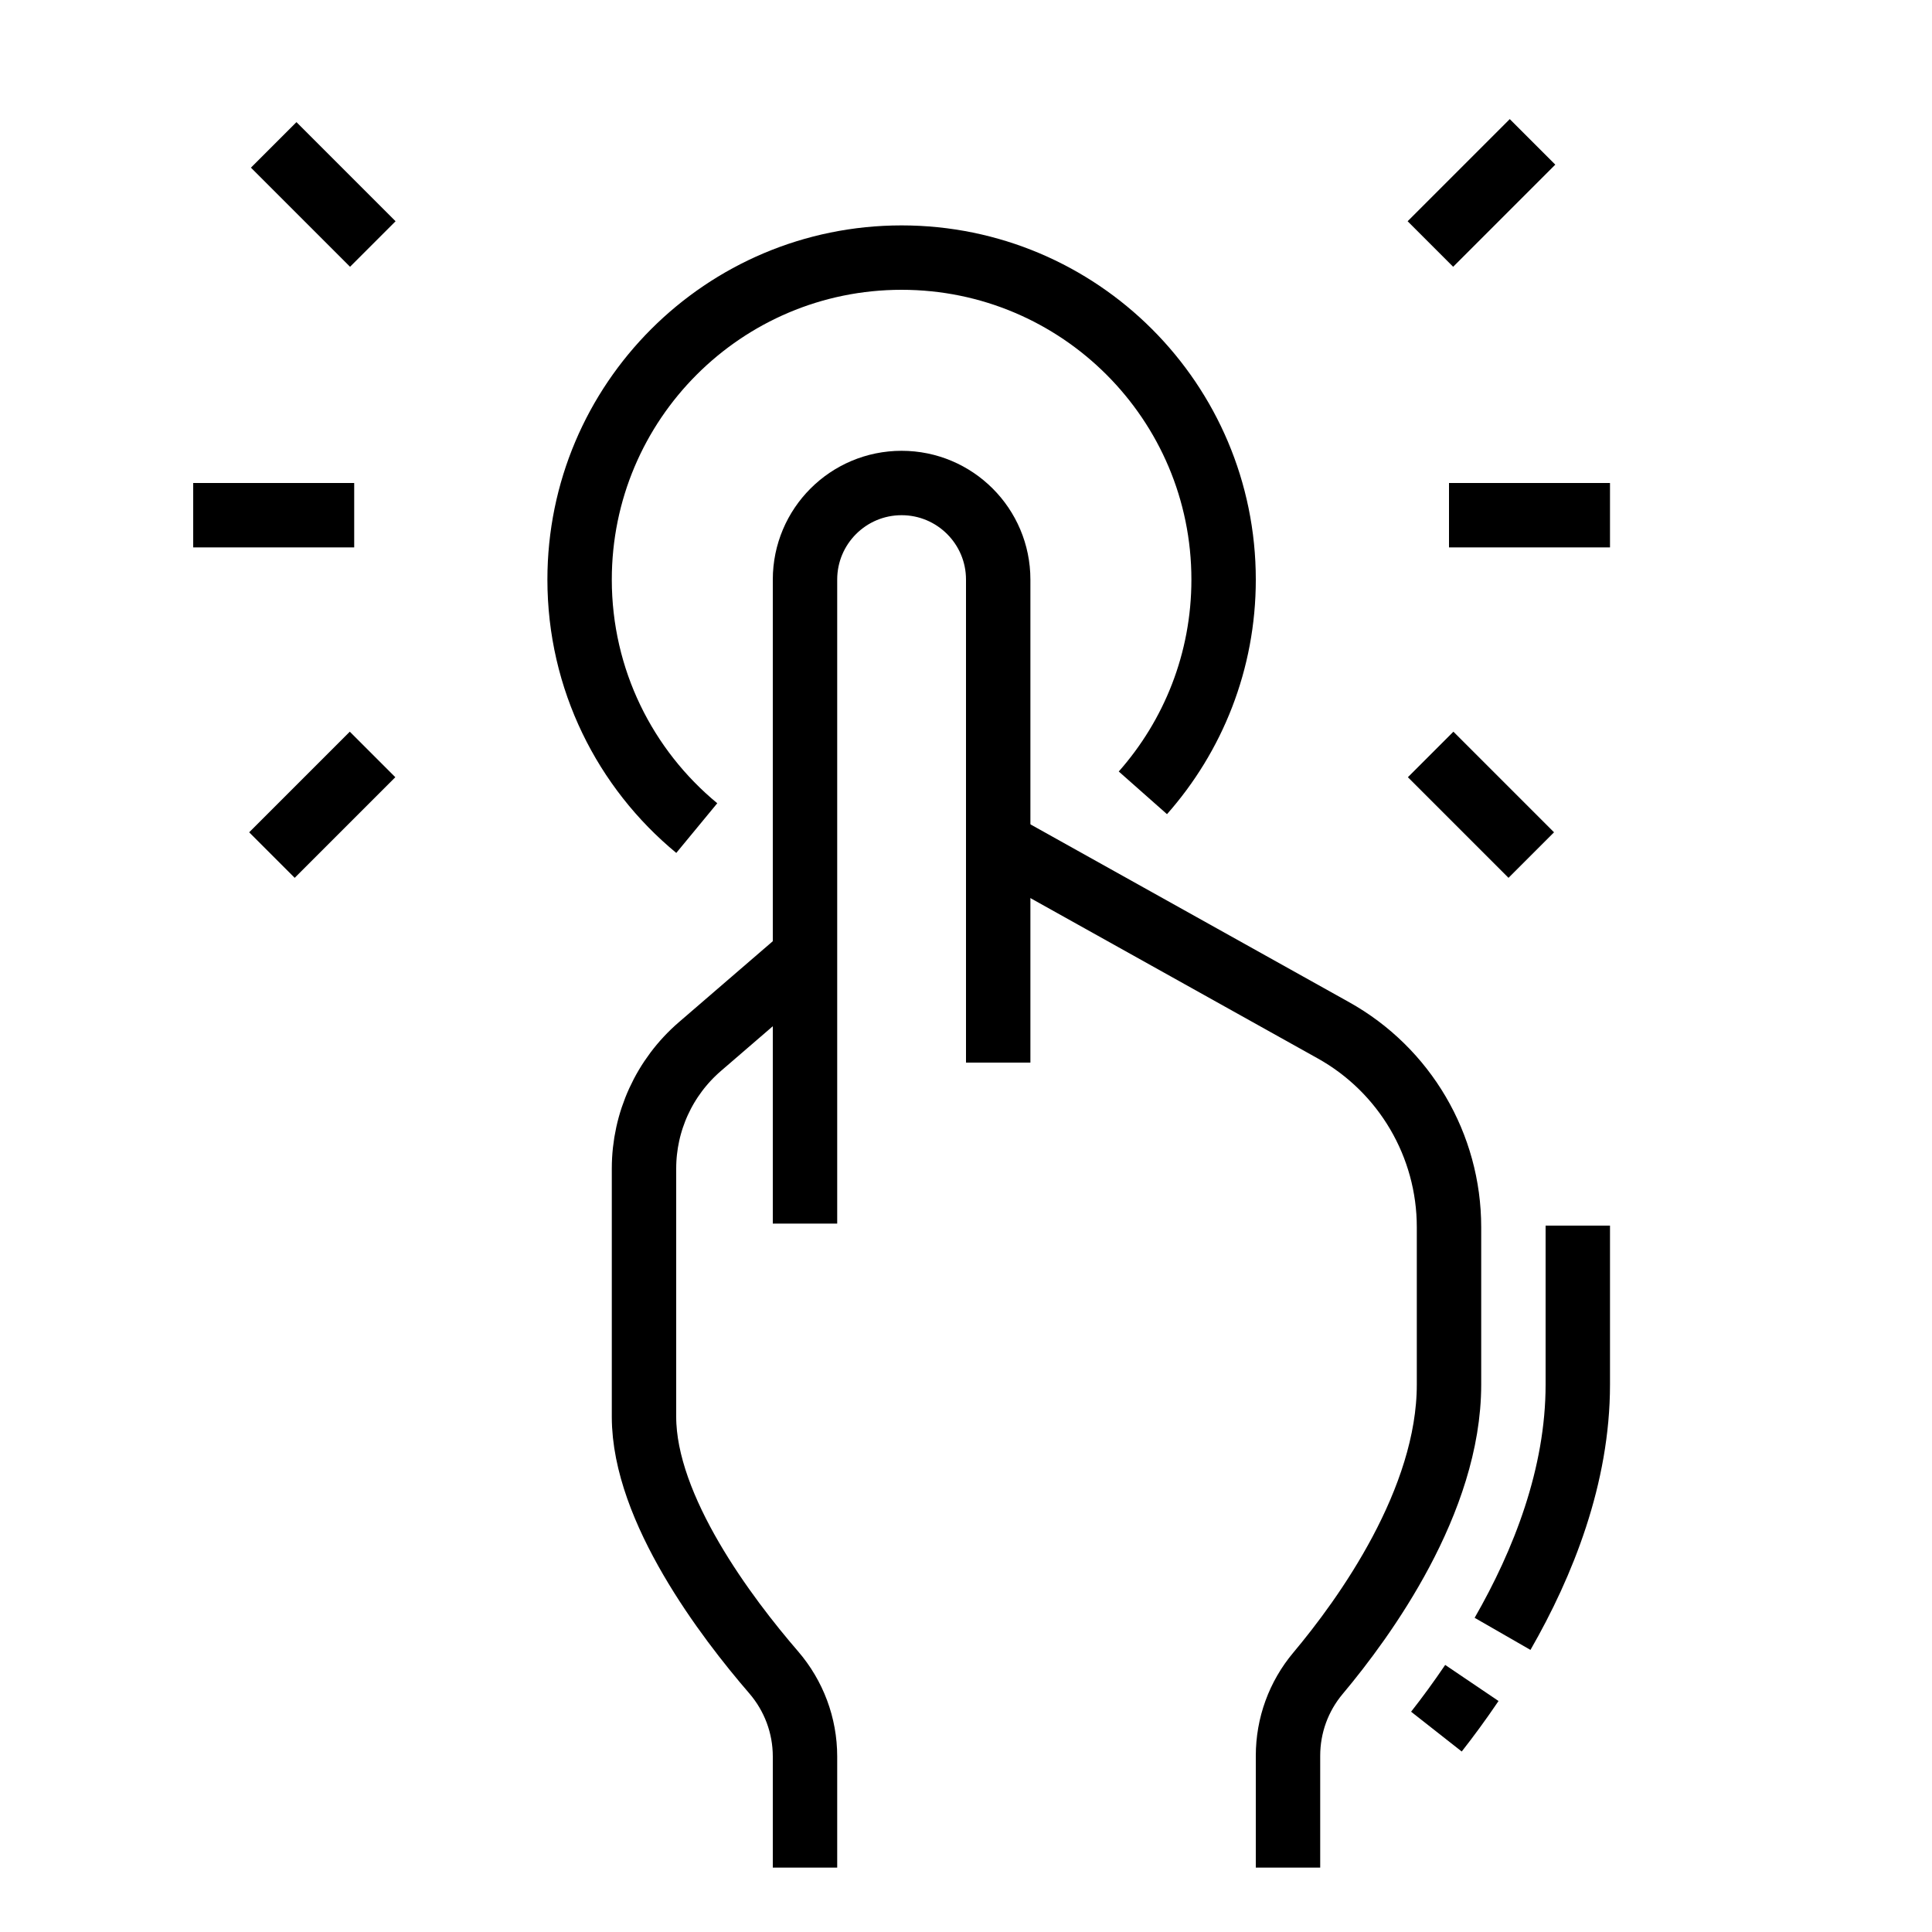 <?xml version="1.0" encoding="UTF-8"?> <svg xmlns="http://www.w3.org/2000/svg" height="60" viewBox="0 0 60 60" width="60"><g fill="none" stroke="#000" stroke-miterlimit="10" stroke-width="2"><path d="m31 33v-15c0-1.657-1.344-3-3-3-1.657 0-3 1.343-3 3v20"></path><path d="m40 58v-3.473c0-.94.328-1.845.934-2.565 1.446-1.724 4.066-5.343 4.066-8.962v-4.891c0-2.537-1.373-4.876-3.589-6.112l-10.411-5.809"></path><path d="m45.71 52.266c-.376.556-.749 1.063-1.101 1.511"></path><path d="m49 38.063v4.937c0 2.838-1.072 5.541-2.337 7.741"></path><path d="m21.639 25.717c-2.223-1.834-3.639-4.611-3.639-7.717 0-5.522 4.477-10 10-10 5.522 0 10 4.478 10 10 0 2.54-.947 4.858-2.507 6.622"></path><path d="m11.57 23.43-3.125 3.125"></path><path d="m11.578 7.578-3.078-3.078"></path><path d="m6 16h5"></path><path d="m44.43 23.43 3.125 3.125"></path><path d="m44.422 7.578 3.172-3.172"></path><path d="m50 16h-5"></path><path d="m25 29.688-3.266 2.816c-1.101.95-1.734 2.332-1.734 3.786v7.71c0 2.867 2.57 6.249 4.025 7.934.629.729.975 1.653.975 2.616v3.45"></path></g></svg> 